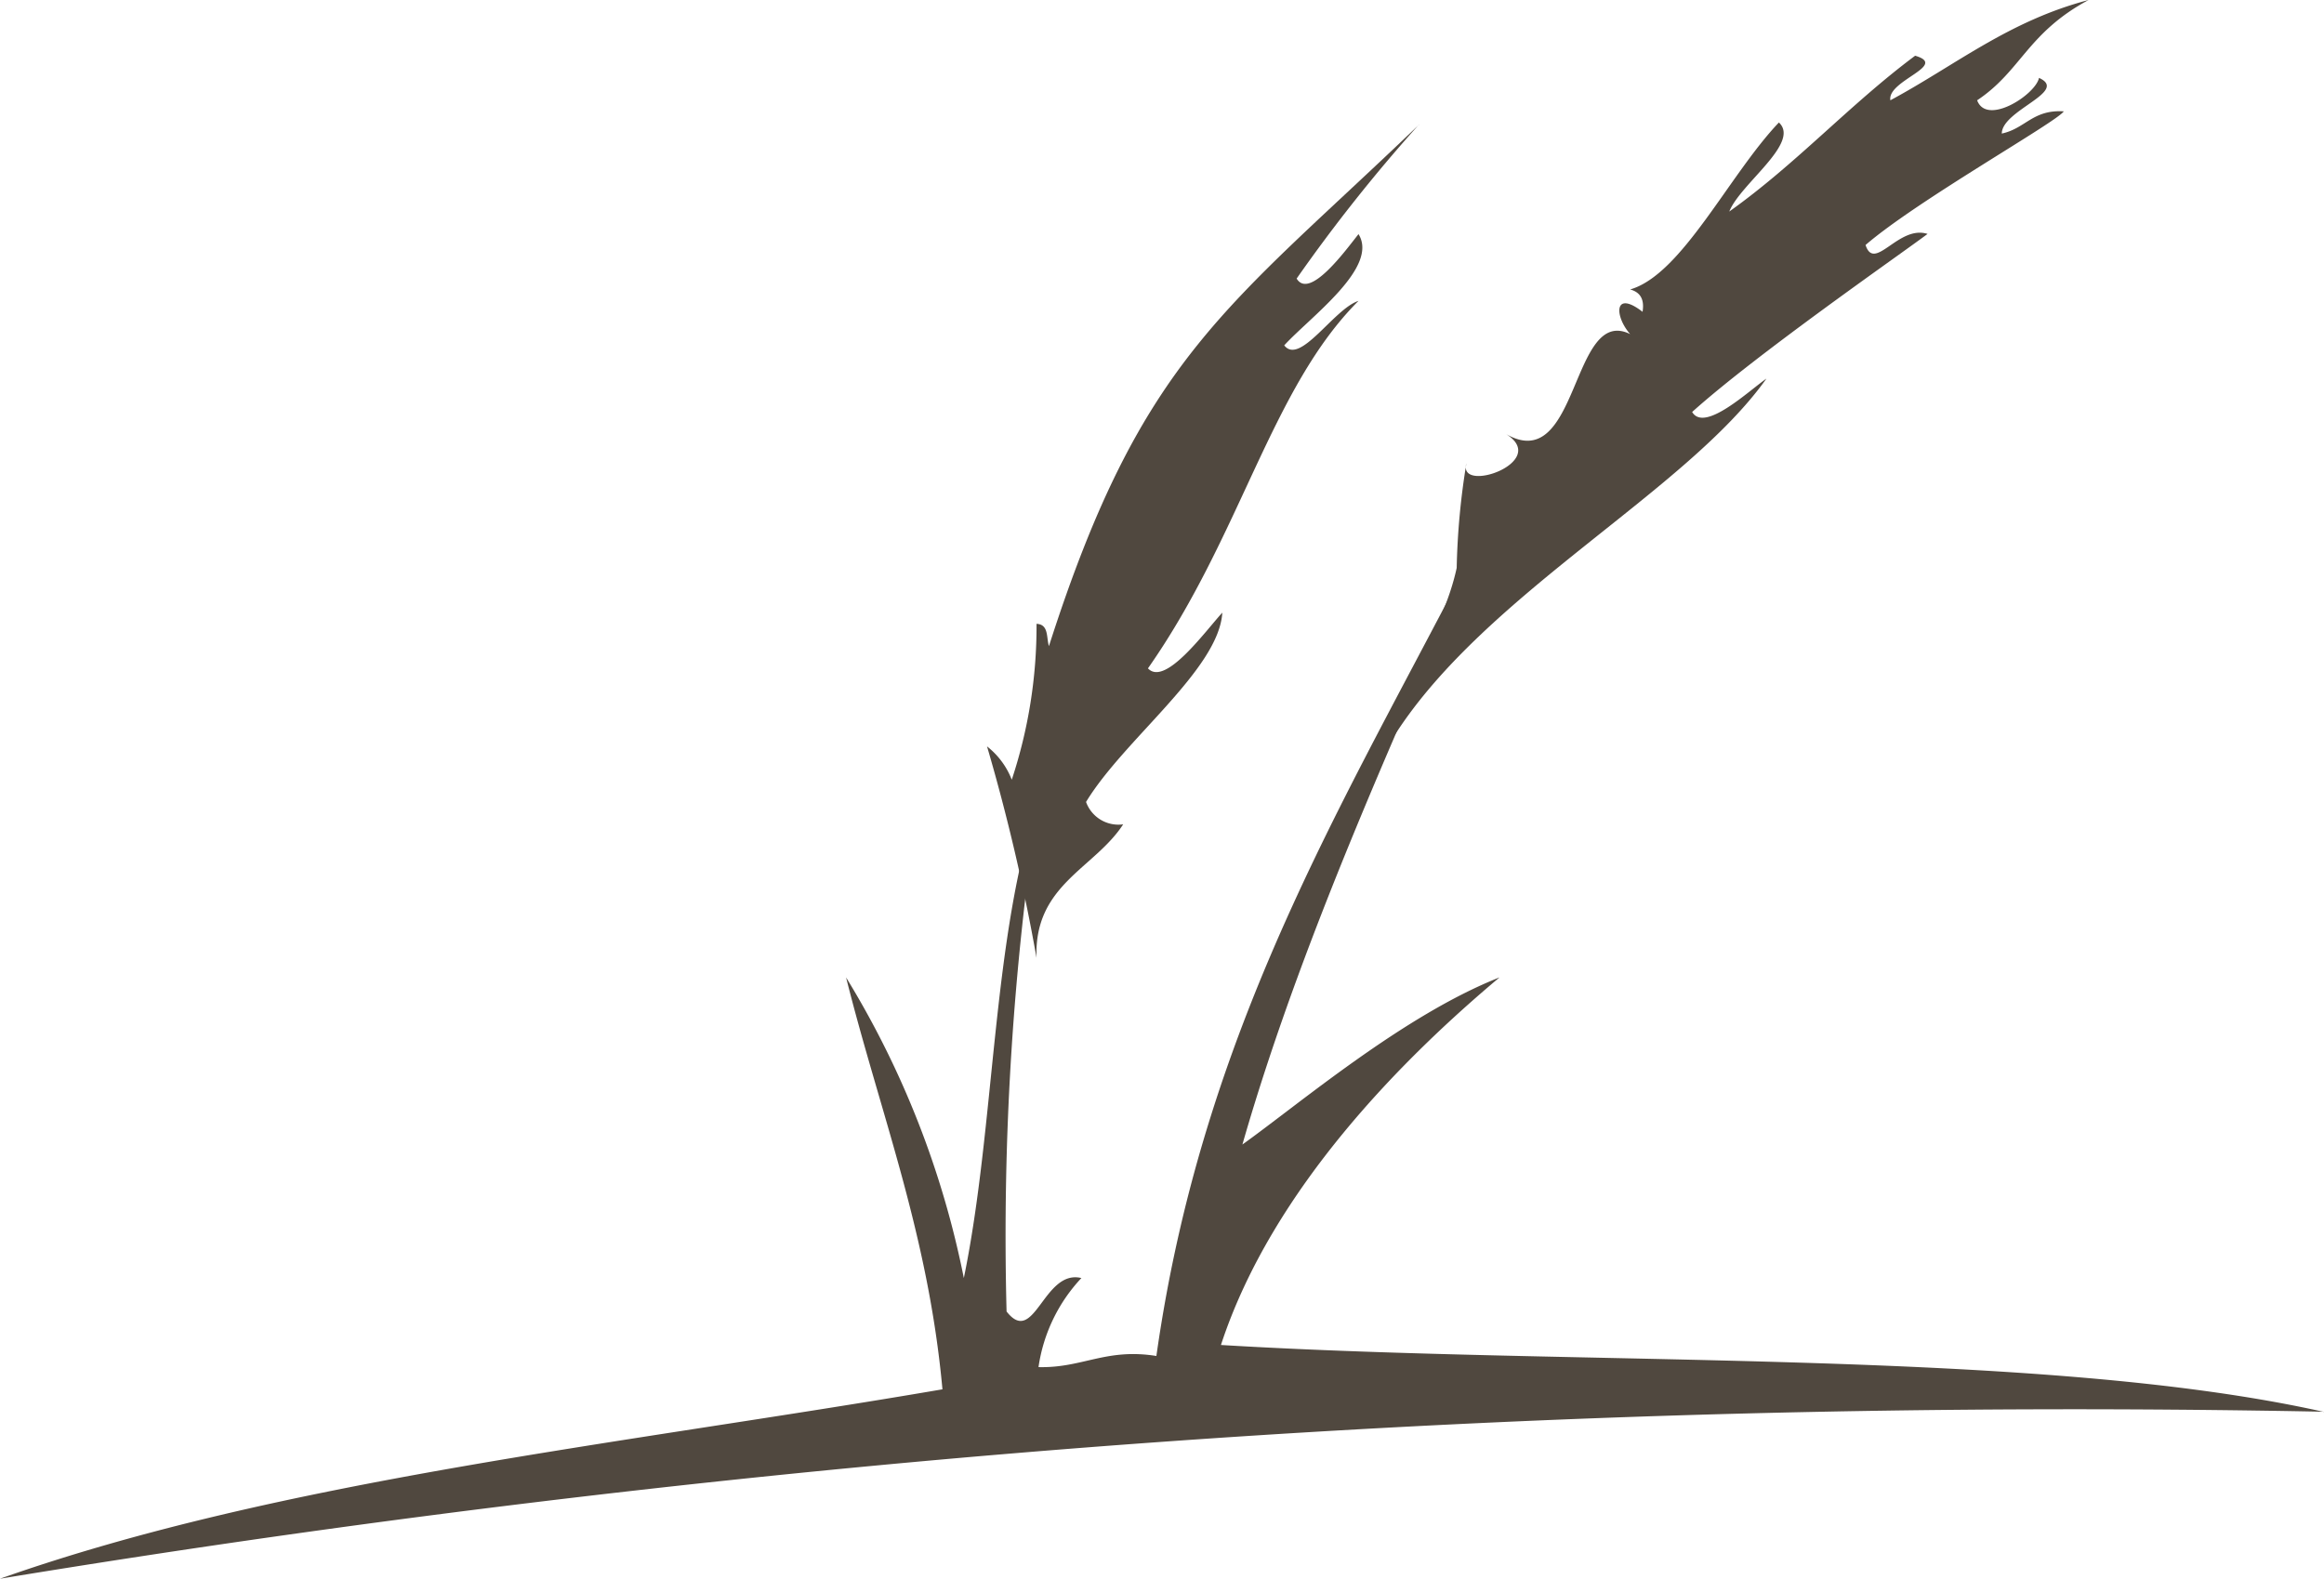 <svg xmlns="http://www.w3.org/2000/svg" width="59.007" height="40.095" viewBox="0 0 59.007 40.095">
  <g id="Page-1" transform="translate(0 -0.241)">
    <g id="aap01_PC" transform="translate(0 0.241)">
      <g id="Group-9" transform="translate(0 0)">
        <g id="Group-3" transform="translate(0 13.227)">
          <path id="Fill-1" d="M59.007,23.695A324.15,324.15,0,0,0,0,27.936c7.1-2.51,15.757-3.409,23.929-4.81-.36-3.956-1.585-7.022-2.447-10.461A23.34,23.34,0,0,1,24.472,20.3c.8-3.881.71-8.69,1.9-12.161a73.509,73.509,0,0,0-.815,13.01c.71.912.937-1.085,1.9-.849a4.174,4.174,0,0,0-1.089,2.262c1.118.028,1.707-.488,2.993-.283C30.593,13.563,34.5,7.638,37.8,1.069c-1.875,4.368-4.653,10.245-6.255,15.84,1.45-1.037,4.094-3.285,6.528-4.244C35.714,14.645,32.312,17.991,31,22c9.169.553,20.772.078,28.008,1.7" transform="translate(0 -1.069)" fill="#50483f" fill-rule="evenodd"/>
        </g>
        <g id="Group-6" transform="translate(35.415)">
          <path id="Fill-4" d="M16.527,3.566c.6-.127.787-.614,1.574-.564-.174.268-3.721,2.262-5.033,3.394.227.7.838-.519,1.574-.281C14,6.6,10.307,9.16,8.665,10.637c.315.534,1.45-.549,1.886-.847-2.044,2.875-7.13,5.45-9.436,9.05,0-1.209,1.19-2.482,1.572-4.244a18.54,18.54,0,0,1,.246-2.654c-.227.786,2.132-.032,1.013-.741C5.8,12.255,5.589,7.918,7.091,8.659c-.4-.454-.418-1.134.315-.566.053-.331-.068-.5-.315-.568,1.313-.376,2.517-2.92,3.777-4.24.556.518-.98,1.555-1.26,2.261,1.7-1.209,3.058-2.719,4.719-3.957.857.25-.717.628-.629,1.132C15.34,1.838,16.7.706,18.73.174c-1.556.836-1.713,1.806-2.829,2.547.244.659,1.484-.143,1.571-.569.769.348-.945.819-.945,1.415" transform="translate(-1.116 -0.174)" fill="#50483f" fill-rule="evenodd"/>
        </g>
        <path id="Fill-7" d="M33.255,3.6a41.226,41.226,0,0,0-3.108,3.914c.332.549,1.257-.737,1.571-1.129.526.846-1.224,2.1-1.886,2.825.4.519,1.26-.927,1.886-1.13-2.218,2.214-2.987,5.968-5.346,9.333.438.471,1.453-.942,1.888-1.415-.088,1.445-2.5,3.223-3.46,4.808a.873.873,0,0,0,.943.568c-.734,1.129-2.271,1.538-2.2,3.393a50.17,50.17,0,0,0-1.257-5.372,1.987,1.987,0,0,1,.628.846,12.405,12.405,0,0,0,.629-3.959c.315.015.246.346.315.566,2.359-7.37,4.525-8.564,9.4-13.247" transform="translate(2.775 -0.439)" fill="#50483f" fill-rule="evenodd"/>
      </g>
    </g>
  </g>
</svg>
